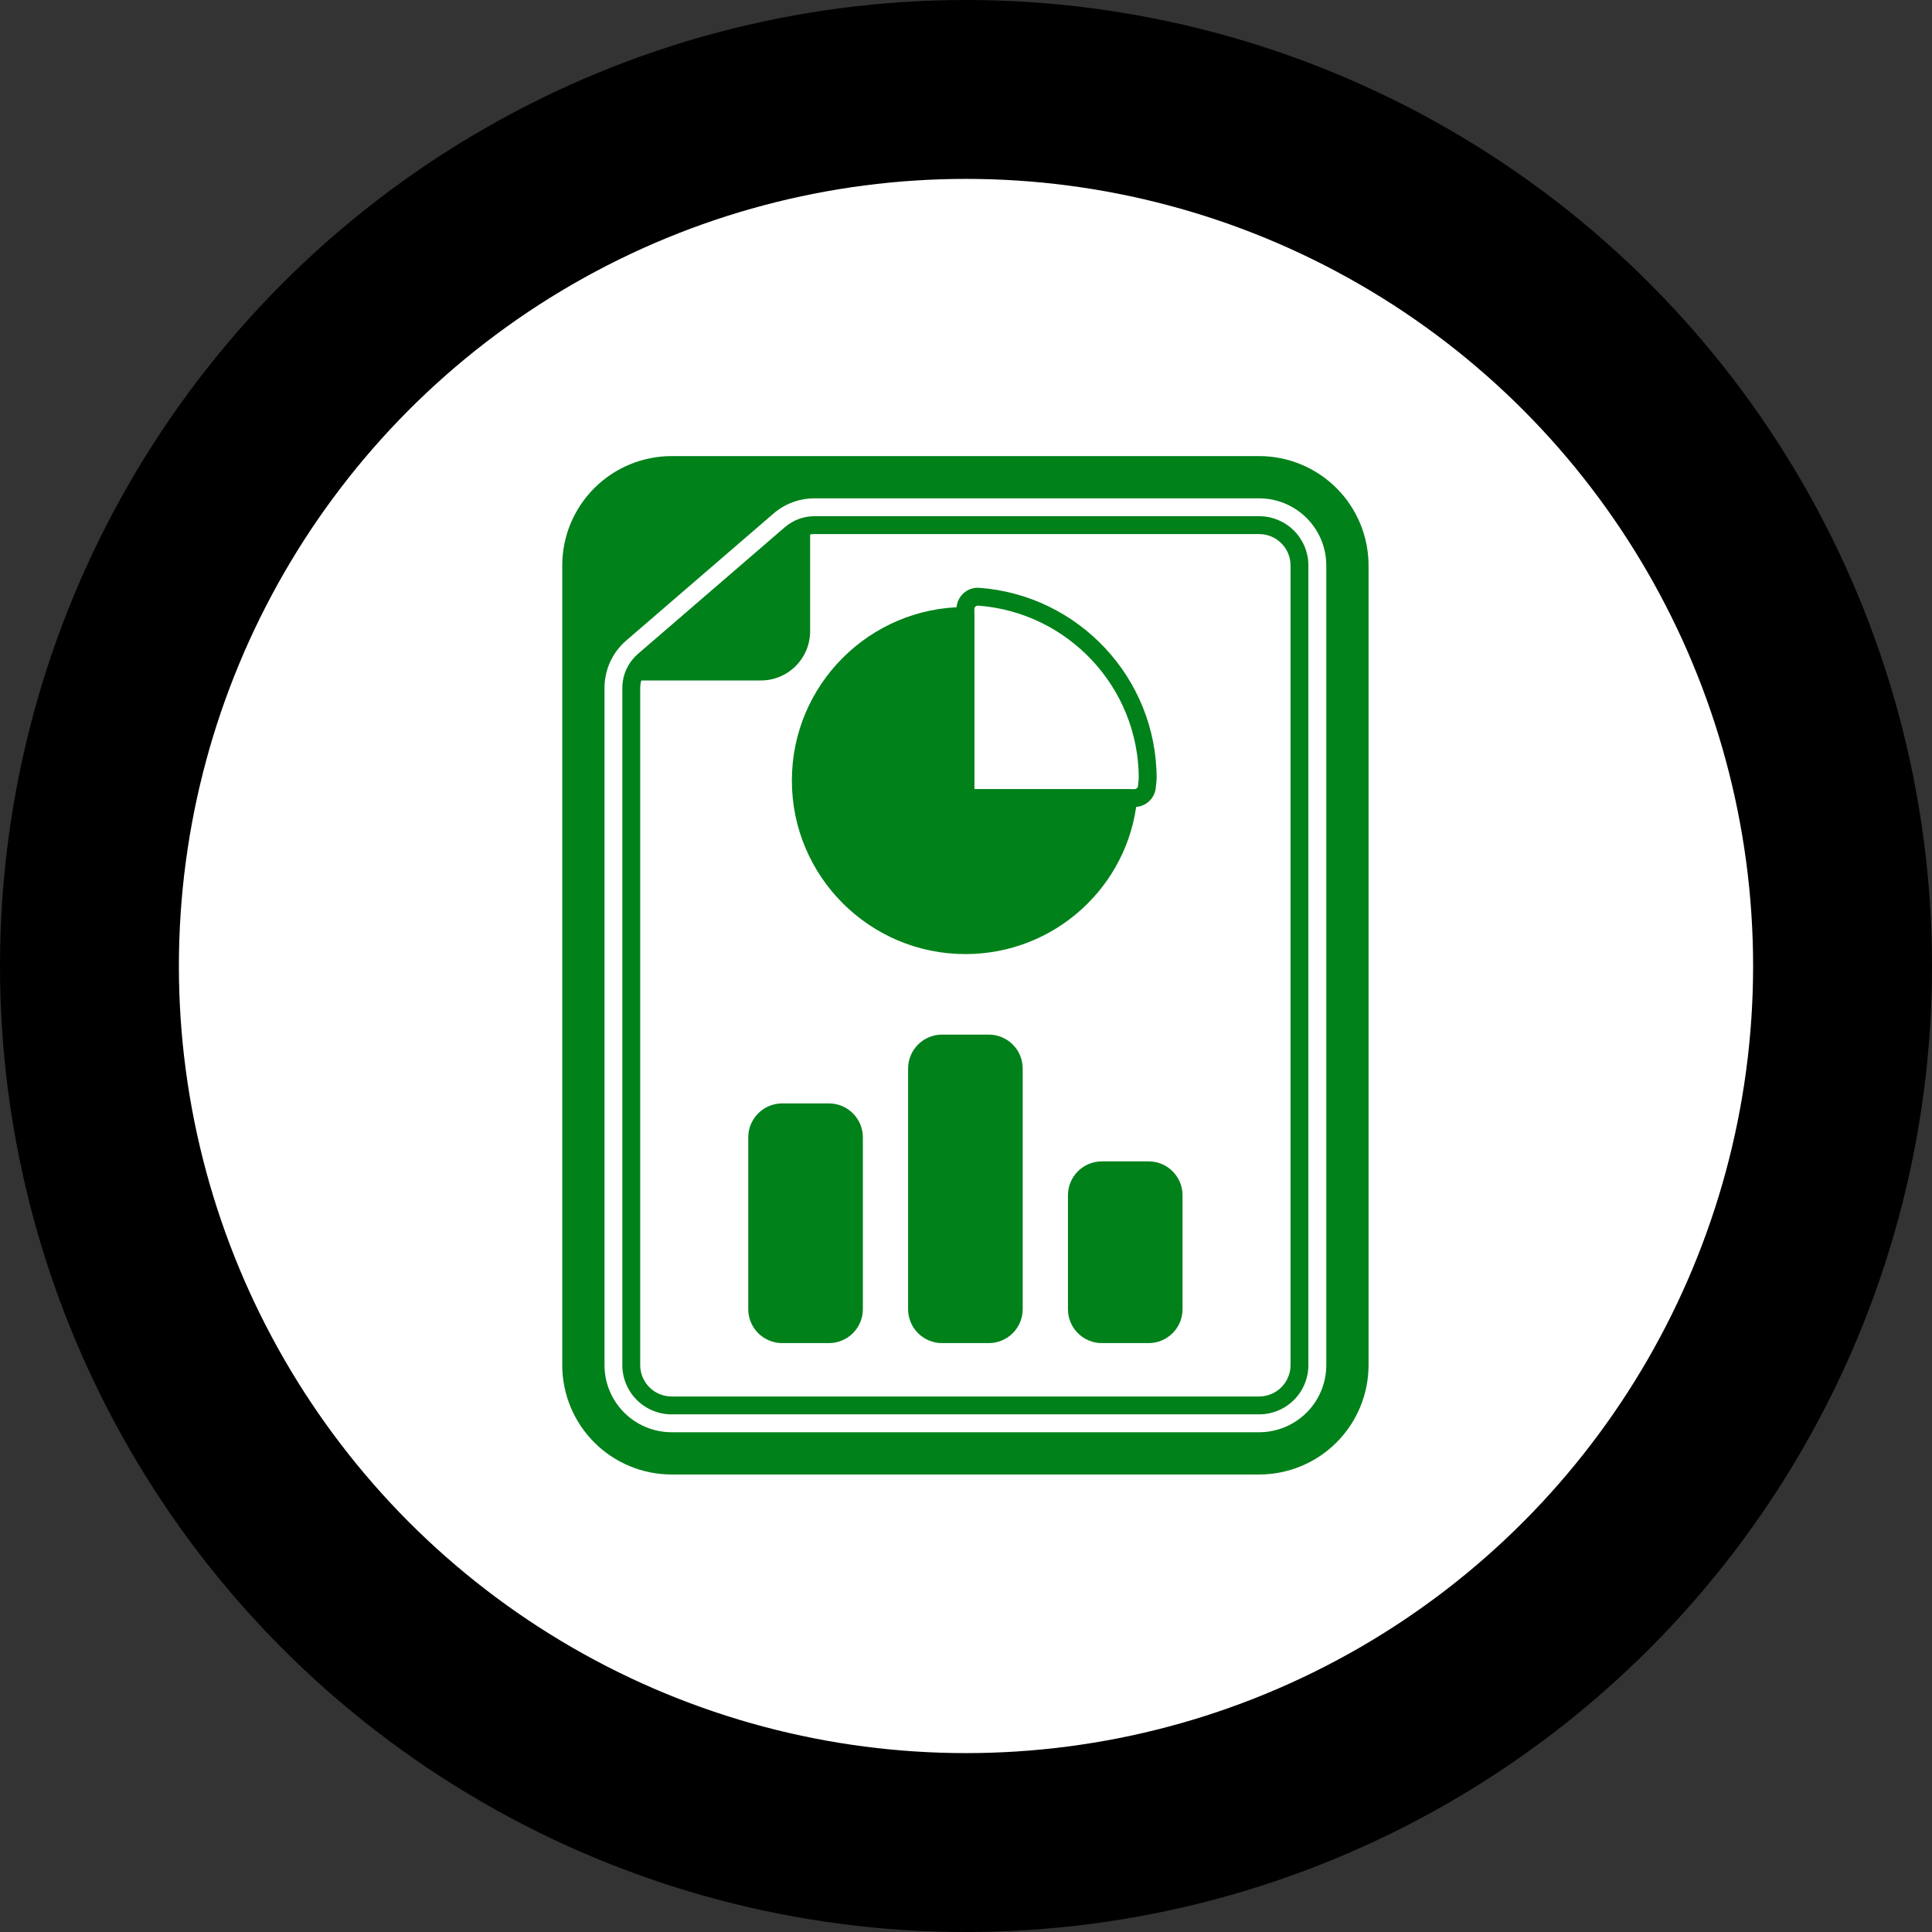 <svg width="108" height="108" viewBox="0 0 108 108" fill="none" xmlns="http://www.w3.org/2000/svg">
<rect x="0" y="0" width="108" height="108" fill="#333333" stroke="none"/>
<circle cx="54" cy="54" r="49" fill="white" stroke="black" stroke-width="10"/>
<path fill-rule="evenodd" clip-rule="evenodd" d="M45.522 28.856C44.923 28.856 44.345 29.072 43.891 29.462C42.248 30.879 37.455 35.012 35.656 36.563C35.105 37.038 34.789 37.728 34.789 38.454V76.309C34.789 77.04 35.079 77.74 35.596 78.257C36.112 78.773 36.813 79.063 37.543 79.063H70.386C71.117 79.063 71.817 78.773 72.334 78.257C72.85 77.74 73.14 77.04 73.14 76.309C73.14 68.095 73.14 39.825 73.14 31.611C73.14 30.88 72.85 30.18 72.334 29.663C71.817 29.147 71.117 28.856 70.386 28.856H45.522ZM45.522 29.855H70.386C70.852 29.855 71.299 30.04 71.628 30.369C71.957 30.698 72.142 31.145 72.142 31.611V76.309C72.142 76.775 71.957 77.221 71.628 77.55C71.299 77.879 70.852 78.064 70.386 78.064H37.543C37.078 78.064 36.631 77.879 36.302 77.55C35.973 77.221 35.788 76.775 35.788 76.309C35.788 76.309 35.788 44.313 35.788 38.454C35.788 38.019 35.977 37.604 36.308 37.32C38.107 35.768 42.9 31.636 44.544 30.219C44.816 29.984 45.163 29.855 45.522 29.855Z" fill="#00811A"/>
<path fill-rule="evenodd" clip-rule="evenodd" d="M66.105 73.183V66.819C66.105 65.771 65.256 64.921 64.208 64.922C63.404 64.922 62.399 64.922 61.596 64.922C60.548 64.921 59.699 65.771 59.699 66.819V73.183C59.699 74.231 60.548 75.08 61.596 75.08H64.208C65.256 75.08 66.105 74.231 66.105 73.183ZM48.235 63.578C48.235 63.075 48.035 62.593 47.679 62.237C47.323 61.881 46.84 61.681 46.337 61.681C45.534 61.681 44.529 61.681 43.726 61.681C43.222 61.681 42.74 61.881 42.384 62.237C42.028 62.593 41.828 63.075 41.828 63.578V73.183C41.828 73.686 42.028 74.169 42.384 74.525C42.74 74.88 43.222 75.08 43.726 75.08H46.337C46.84 75.08 47.323 74.88 47.679 74.525C48.035 74.169 48.235 73.686 48.235 73.183C48.235 70.796 48.235 65.965 48.235 63.578ZM57.17 59.733C57.17 59.229 56.97 58.747 56.614 58.391C56.258 58.035 55.776 57.835 55.272 57.835C54.469 57.835 53.464 57.835 52.661 57.835C52.158 57.835 51.675 58.035 51.319 58.391C50.963 58.747 50.763 59.229 50.763 59.733V73.183C50.763 73.686 50.963 74.169 51.319 74.525C51.675 74.88 52.158 75.08 52.661 75.08H55.272C55.776 75.08 56.258 74.88 56.614 74.525C56.97 74.169 57.17 73.686 57.17 73.183V59.733Z" fill="#00811A"/>
<path fill-rule="evenodd" clip-rule="evenodd" d="M54.466 44.113V34.432C54.466 34.156 54.242 33.933 53.967 33.933C48.613 33.933 44.266 38.279 44.266 43.633C44.266 48.988 48.613 53.334 53.967 53.334C58.972 53.334 63.097 49.535 63.566 44.661C63.58 44.52 63.534 44.381 63.439 44.277C63.345 44.173 63.21 44.113 63.069 44.113H54.466Z" fill="#00811A"/>
<path fill-rule="evenodd" clip-rule="evenodd" d="M64.653 43.584C64.656 43.566 64.657 43.547 64.657 43.528C64.657 37.885 60.274 33.257 54.73 32.858C54.727 32.858 54.723 32.857 54.719 32.857C54.394 32.84 54.075 32.958 53.839 33.183C53.602 33.408 53.468 33.72 53.469 34.046V44.612C53.469 44.888 53.692 45.111 53.968 45.111H63.424C64.034 45.111 64.546 44.649 64.608 44.041C64.629 43.823 64.654 43.584 64.654 43.584L64.653 43.584ZM63.658 43.504L63.614 43.941C63.604 44.038 63.522 44.112 63.424 44.112H54.468V34.046C54.468 33.993 54.489 33.943 54.527 33.907C54.563 33.872 54.612 33.853 54.662 33.854C59.681 34.219 63.646 38.401 63.658 43.504Z" fill="#00811A"/>
<path fill-rule="evenodd" clip-rule="evenodd" d="M45.286 29.518C45.286 29.352 45.204 29.197 45.067 29.104C44.93 29.011 44.755 28.993 44.601 29.054C44.321 29.166 44.059 29.325 43.826 29.525C42.147 30.973 37.589 34.904 35.752 36.487C35.482 36.72 35.262 37.001 35.102 37.311C35.023 37.466 35.029 37.651 35.12 37.8C35.211 37.948 35.372 38.039 35.546 38.039H42.532C43.263 38.039 43.963 37.749 44.48 37.232C44.996 36.716 45.286 36.016 45.286 35.285V29.518Z" fill="#00811A"/>
<path fill-rule="evenodd" clip-rule="evenodd" d="M76.503 31.611C76.503 29.989 75.859 28.434 74.712 27.287C73.565 26.14 72.01 25.496 70.388 25.496C63.73 25.496 44.203 25.496 37.545 25.496C35.923 25.496 34.368 26.14 33.221 27.287C32.074 28.434 31.43 29.989 31.43 31.611V76.31C31.43 77.932 32.074 79.487 33.221 80.634C34.368 81.781 35.923 82.425 37.545 82.425H70.388C72.01 82.425 73.565 81.781 74.712 80.634C75.859 79.487 76.503 77.932 76.503 76.31V31.611ZM45.524 27.858C44.686 27.858 43.876 28.159 43.241 28.707C41.597 30.123 36.804 34.256 35.005 35.807C34.235 36.472 33.792 37.438 33.792 38.455V76.31C33.792 77.305 34.187 78.26 34.891 78.964C35.595 79.667 36.549 80.063 37.545 80.063H70.388C71.383 80.063 72.338 79.667 73.042 78.964C73.746 78.26 74.141 77.305 74.141 76.31C74.141 68.096 74.141 39.825 74.141 31.611C74.141 30.616 73.746 29.661 73.042 28.958C72.338 28.254 71.383 27.858 70.388 27.858H45.524Z" fill="#00811A"/>
</svg>
